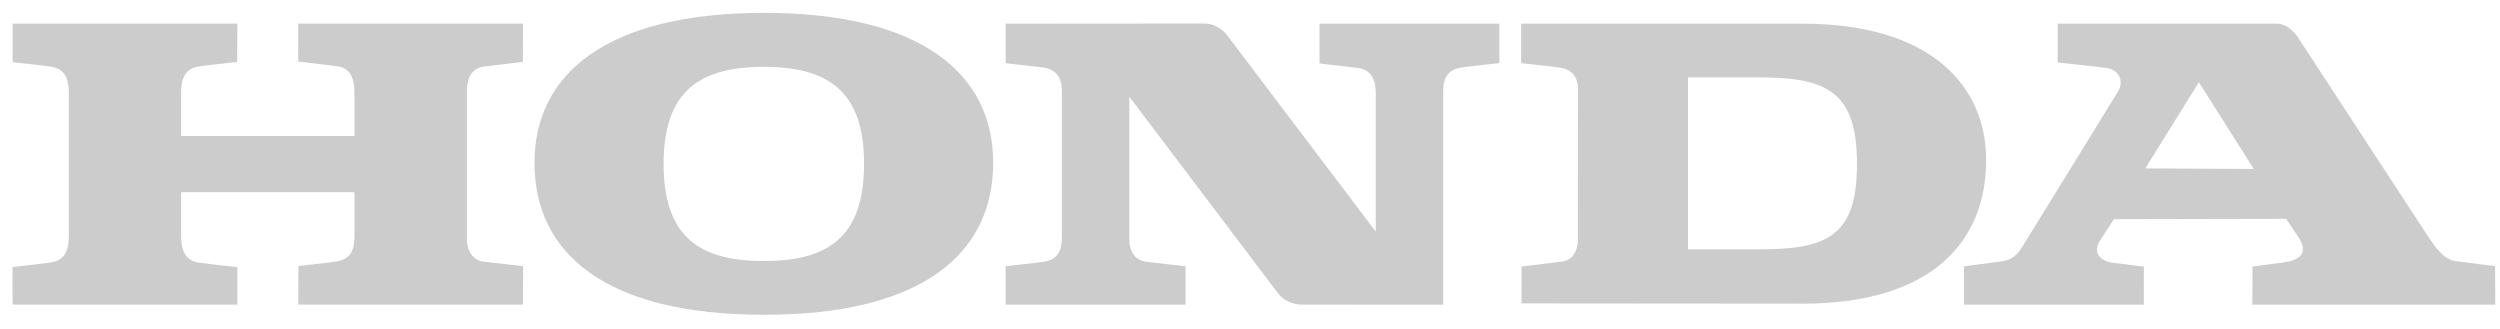 <?xml version="1.0" encoding="UTF-8"?> <svg xmlns="http://www.w3.org/2000/svg" width="152" height="20" viewBox="0 0 152 20" fill="none"><path fill-rule="evenodd" clip-rule="evenodd" d="M46.46 19.139C36.814 19.139 32.497 15.413 32.497 9.893C32.497 4.545 36.813 0.782 46.46 0.782C56.068 0.782 60.385 4.526 60.385 9.893C60.385 15.414 56.086 19.139 46.46 19.139ZM109.621 18.461L92.506 18.447L92.513 16.201C92.513 16.201 94.248 15.998 94.954 15.906C95.658 15.812 95.935 15.213 95.932 14.549C95.93 13.885 95.941 6.223 95.941 5.446C95.939 4.668 95.585 4.219 94.823 4.109C94.061 4 92.488 3.842 92.488 3.842V1.441H109.621C117.395 1.441 120.757 5.223 120.757 9.732C120.757 14.737 117.395 18.461 109.621 18.461ZM61.145 18.522V16.188C61.145 16.188 63.192 15.961 63.513 15.906C64.285 15.771 64.563 15.257 64.562 14.452V5.538C64.562 4.668 64.18 4.187 63.351 4.095C63.083 4.065 61.145 3.84 61.145 3.84V1.439C61.145 1.439 73.026 1.429 73.208 1.43C73.854 1.434 74.296 1.743 74.637 2.178C74.705 2.266 83.645 14.081 83.645 14.081C83.645 14.081 83.648 6.44 83.645 5.635C83.643 4.829 83.362 4.23 82.543 4.13C82.288 4.098 80.228 3.857 80.228 3.857V1.439H91.162V3.836C91.162 3.836 89.245 4.043 88.846 4.106C87.906 4.252 87.751 4.887 87.746 5.565C87.742 6.244 87.746 18.523 87.746 18.523L79.172 18.521C78.603 18.521 78.038 18.263 77.731 17.868C77.528 17.608 68.664 5.88 68.664 5.88C68.664 5.88 68.659 13.788 68.664 14.572C68.668 15.355 69.049 15.839 69.744 15.922C70.438 16.006 72.081 16.189 72.081 16.189V18.523L61.145 18.522ZM0.766 18.518L0.759 16.239C0.759 16.239 2.157 16.075 3.022 15.969C3.887 15.862 4.182 15.305 4.182 14.33V5.66C4.184 4.789 3.967 4.182 3.048 4.043C2.727 3.994 0.767 3.777 0.767 3.777L0.766 1.435H14.433L14.42 3.763C14.42 3.763 12.382 3.992 12.112 4.032C11.414 4.129 11.021 4.581 11.016 5.559V8.268H21.551V5.619C21.551 4.771 21.3 4.134 20.507 4.028C19.714 3.923 18.128 3.742 18.128 3.742L18.133 1.434H31.8L31.788 3.764C31.788 3.764 30.156 3.955 29.436 4.045C28.715 4.134 28.381 4.691 28.383 5.605C28.384 5.766 28.378 13.519 28.383 14.499C28.388 15.48 28.935 15.846 29.384 15.905C29.834 15.961 31.805 16.183 31.805 16.183L31.799 18.518H18.134L18.146 16.174C18.146 16.174 20.227 15.944 20.493 15.893C21.425 15.705 21.554 15.071 21.551 14.294C21.547 13.518 21.551 11.684 21.551 11.684H11.016C11.016 11.684 11.008 13.27 11.016 14.421C11.024 15.572 11.565 15.897 12.088 15.971C12.749 16.057 14.431 16.242 14.431 16.242L14.433 18.518H0.766ZM112.905 9.961C112.905 5.664 111.168 4.707 107.004 4.707H102.63V15.159H107.004C111.168 15.16 112.905 14.298 112.905 9.961ZM52.535 9.951C52.535 5.52 50.319 4.063 46.442 4.063C42.563 4.063 40.348 5.52 40.348 9.951C40.348 14.44 42.564 15.87 46.442 15.87C50.319 15.87 52.535 14.44 52.535 9.951ZM130.344 18.525H119.411V16.193C119.411 16.193 120.919 15.991 121.734 15.885C122.549 15.779 122.875 15.13 122.967 14.982C123.061 14.838 128.301 6.35 128.757 5.59C129.213 4.83 128.732 4.249 128.134 4.143C127.716 4.068 125.108 3.8 125.108 3.8L125.106 1.438H138.448C139.284 1.461 139.798 2.4 139.798 2.4L147.463 14.125C148.084 15.07 148.555 15.764 149.313 15.877C150.073 15.987 151.702 16.177 151.702 16.177L151.712 18.522H136.94L136.953 16.206C136.953 16.206 137.927 16.077 138.815 15.961C139.706 15.845 140.454 15.459 139.717 14.375C138.979 13.293 138.997 13.303 138.997 13.303L128.526 13.326C128.526 13.326 128.2 13.816 127.692 14.603C127.185 15.388 127.72 15.884 128.471 15.977L130.346 16.21L130.344 18.525ZM130.433 10.239L137.028 10.273L133.693 4.999L130.433 10.239Z" fill="black" fill-opacity="0.2"></path></svg> 